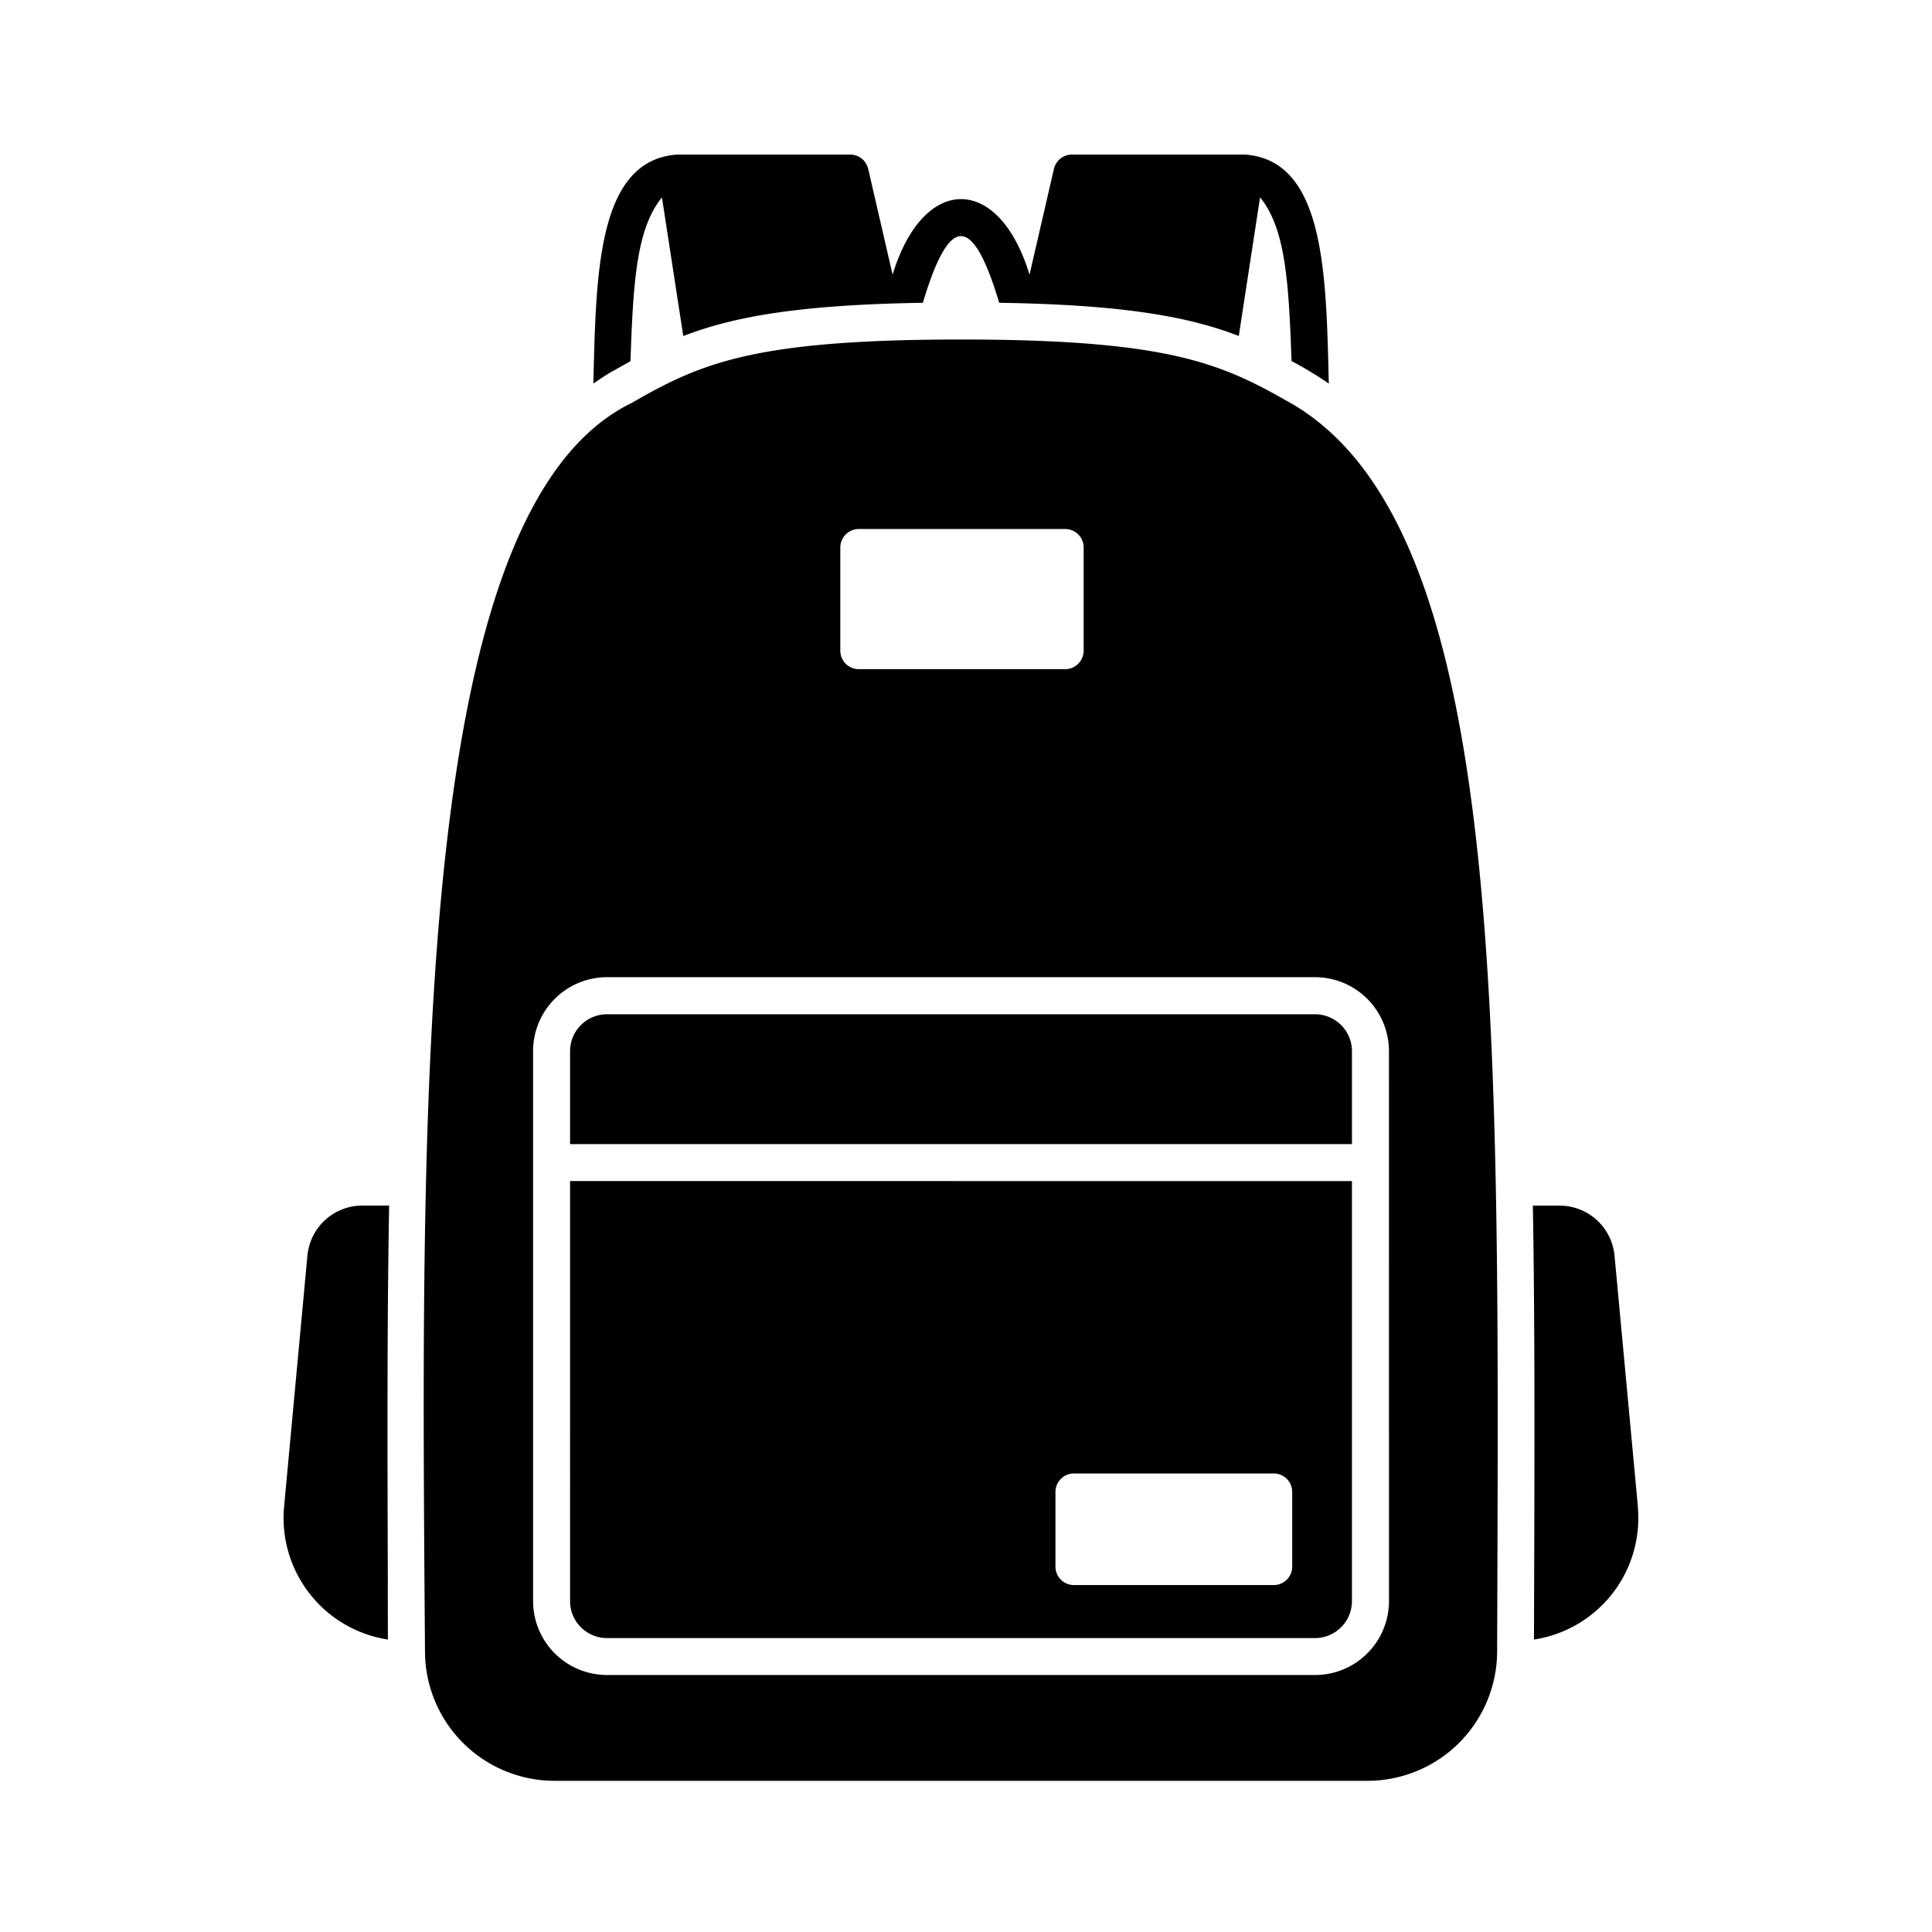 <svg xmlns="http://www.w3.org/2000/svg" xmlns:xlink="http://www.w3.org/1999/xlink" width="150" height="150" viewBox="0 0 150 150">
  <defs>
    <clipPath id="clip-path">
      <rect id="Rectangle_400" data-name="Rectangle 400" width="105.216" height="126.262" fill="none"/>
    </clipPath>
  </defs>
  <g id="Group_152" data-name="Group 152" transform="translate(-906 -5051)">
    <rect id="Rectangle_399" data-name="Rectangle 399" width="150" height="150" transform="translate(906 5051)" fill="none"/>
    <g id="Group_153" data-name="Group 153" transform="translate(928 5063)">
      <g id="Group_153-2" data-name="Group 153" transform="translate(0 0)" clip-path="url(#clip-path)">
        <path id="Path_429" data-name="Path 429" d="M19.03,16.79c.452-.258.892-.505,1.329-.748.209-6.321.5-10.324,2.442-12.717l1.657,10.764c3.9-1.507,8.974-2.427,18.6-2.582,2.071-6.9,3.858-6.9,5.929,0,9.624.15,14.7,1.07,18.6,2.577L69.239,3.319c1.942,2.388,2.227,6.39,2.443,12.712a28.893,28.893,0,0,1,2.894,1.749C74.367,9.35,74.3.457,68.082,0H54.634a1.438,1.438,0,0,0-1.4,1.113l-1.894,8.21c-2.383-7.821-8.247-7.817-10.631,0l-1.894-8.21A1.437,1.437,0,0,0,37.419,0H23.969c-6.224.457-6.277,9.333-6.494,17.78.507-.355,1.023-.694,1.56-1Z" transform="translate(6.592 0.001)"/>
        <path id="Path_430" data-name="Path 430" d="M78.6,82.677,76.783,63.159a4.285,4.285,0,0,0-4.289-3.906H70.44c.183,10.366.118,22.3.087,33.688A9.536,9.536,0,0,0,78.59,82.677Z" transform="translate(26.571 22.352)"/>
        <path id="Path_431" data-name="Path 431" d="M8.112,88.811c-.032-10.4-.065-20.314.1-29.562H6.153a4.287,4.287,0,0,0-4.287,3.906L.052,82.678A9.547,9.547,0,0,0,8.117,92.943l-.011-4.126Z" transform="translate(0 22.35)"/>
        <path id="Path_432" data-name="Path 432" d="M16.163,90.484a2.87,2.87,0,0,0,2.867,2.867H74a2.87,2.87,0,0,0,2.867-2.867V57.872l-60.705-.006Zm37.685-8.478a1.436,1.436,0,0,1,1.436-1.436h15.51a1.436,1.436,0,0,1,1.436,1.436V87.8a1.436,1.436,0,0,1-1.436,1.436H55.284A1.436,1.436,0,0,1,53.848,87.8Z" transform="translate(6.097 21.829)"/>
        <path id="Path_433" data-name="Path 433" d="M74,48.464H19.03a2.871,2.871,0,0,0-2.867,2.867v7.214H76.868V51.331A2.871,2.871,0,0,0,74,48.464" transform="translate(6.097 18.282)"/>
        <path id="Path_434" data-name="Path 434" d="M75.192,15.348C69.877,12.3,65.8,10.426,49.628,10.426s-20.249,1.866-25.564,4.922C7.182,23.563,7.687,68.747,8.011,112.307a10.065,10.065,0,0,0,10.044,10.022H81.208a10.072,10.072,0,0,0,10.044-10.022l.017-5.085c.15-46.094.269-82.5-16.069-91.876ZM40.256,26.575a1.436,1.436,0,0,1,1.436-1.436H57.714a1.436,1.436,0,0,1,1.436,1.436v8.01a1.436,1.436,0,0,1-1.436,1.436H41.692a1.436,1.436,0,0,1-1.436-1.436Zm42.6,81.8a5.745,5.745,0,0,1-5.74,5.74H22.143a5.745,5.745,0,0,1-5.74-5.74v-42.7a5.745,5.745,0,0,1,5.74-5.74h54.97a5.745,5.745,0,0,1,5.74,5.74Z" transform="translate(2.985 3.933)"/>
      </g>
    </g>
  </g>
</svg>
